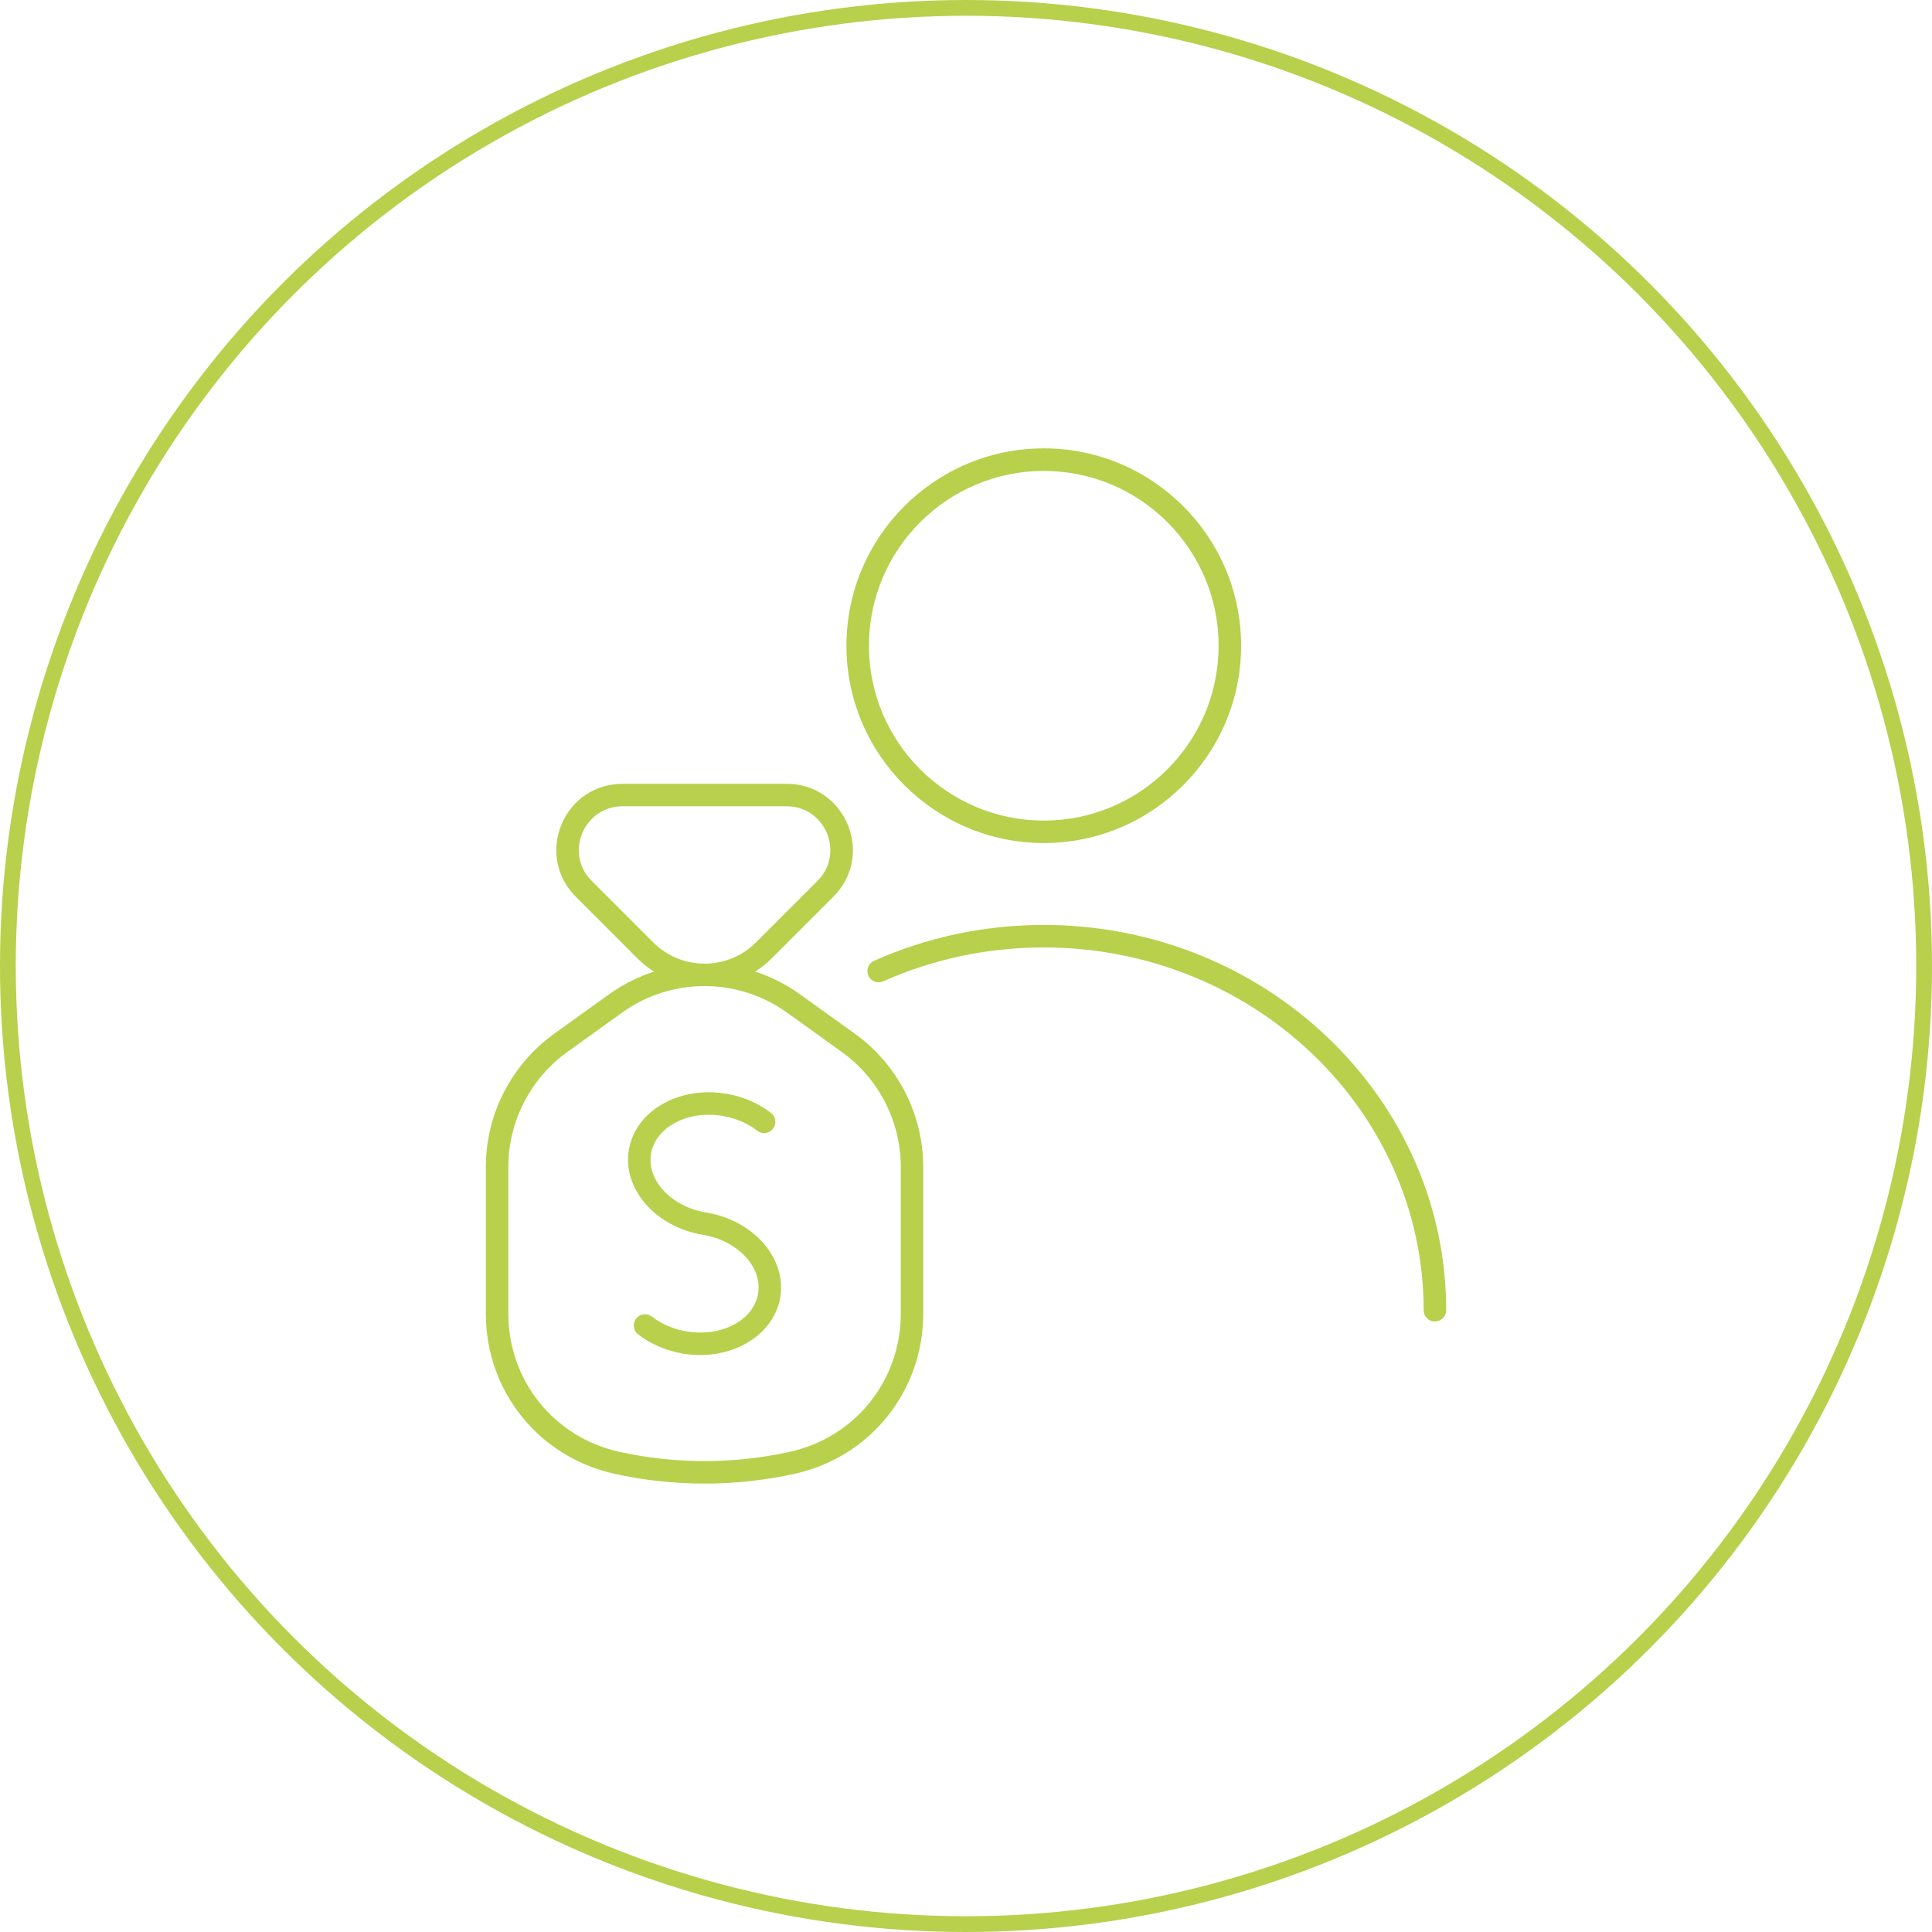 <svg xmlns="http://www.w3.org/2000/svg" id="Calque_2" data-name="Calque 2" viewBox="0 0 367.64 367.64"><defs><style>      .cls-1 {        fill: none;        stroke: #b8d04c;        stroke-miterlimit: 10;        stroke-width: 3px;      }      .cls-2 {        fill: #b8d04c;        stroke-width: 0px;      }    </style></defs><g id="Calque_1-2" data-name="Calque 1"><g><g><g><path class="cls-2" d="m273.05,251.47c-1.18,0-2.14-.96-2.14-2.14,0-38.07-32.43-69.04-72.29-69.04-10.66,0-20.94,2.17-30.56,6.45-1.08.48-2.34,0-2.82-1.09-.48-1.08,0-2.34,1.09-2.82,10.17-4.52,21.04-6.82,32.3-6.82,42.22,0,76.56,32.89,76.56,73.31,0,1.18-.96,2.14-2.14,2.14Z"></path><path class="cls-2" d="m198.62,160.42c-20.7,0-37.55-16.84-37.55-37.55s16.84-37.55,37.55-37.55,37.55,16.84,37.55,37.55-16.84,37.55-37.55,37.55Zm0-70.81c-18.34,0-33.27,14.92-33.27,33.27s14.92,33.27,33.27,33.27,33.27-14.92,33.27-33.27-14.92-33.27-33.27-33.27Z"></path></g><g><g><path class="cls-2" d="m134.07,282.31c-5.78,0-11.56-.62-17.18-1.87-14.39-3.2-24.44-15.73-24.44-30.47v-27.91c0-10.02,4.86-19.49,12.99-25.34l10.41-7.48c10.9-7.83,25.54-7.83,36.43,0l10.41,7.48c8.14,5.85,12.99,15.32,12.99,25.34v27.91c0,14.74-10.05,27.27-24.44,30.47h0c-5.62,1.25-11.4,1.87-17.18,1.87Zm16.71-3.96h.01-.01Zm-16.71-90.71c-5.51,0-11.02,1.69-15.72,5.07l-10.41,7.48c-7.02,5.05-11.21,13.22-11.21,21.87v27.91c0,12.72,8.67,23.53,21.09,26.29,10.63,2.36,21.87,2.36,32.5,0,12.42-2.76,21.09-13.57,21.09-26.29v-27.91c0-8.65-4.19-16.82-11.21-21.87l-10.41-7.48c-4.7-3.38-10.21-5.07-15.72-5.07Z"></path><path class="cls-2" d="m134.07,187.64c-4.63,0-9.27-1.76-12.8-5.29l-11.7-11.71c-3.67-3.67-4.71-8.93-2.73-13.72,1.98-4.79,6.44-7.77,11.63-7.77h31.21c5.19,0,9.64,2.98,11.63,7.77,1.98,4.79.94,10.05-2.73,13.72l-11.71,11.71c-3.53,3.53-8.16,5.29-12.8,5.29Zm-15.6-34.21c-4.09,0-6.65,2.65-7.68,5.13-1.03,2.48-1.09,6.16,1.8,9.06l11.71,11.71c5.39,5.39,14.16,5.39,19.55,0h0l11.71-11.71c2.89-2.89,2.83-6.58,1.8-9.06-1.03-2.48-3.58-5.13-7.68-5.13h-31.21Z"></path></g><path class="cls-2" d="m133.23,257.85c-1.06,0-2.15-.09-3.24-.27-3.19-.53-6.15-1.79-8.56-3.66-.93-.72-1.11-2.07-.38-3,.72-.93,2.07-1.11,3-.38,1.85,1.43,4.15,2.41,6.64,2.82,6.65,1.1,12.73-2.14,13.57-7.21.84-5.07-3.89-10.09-10.54-11.19-8.97-1.48-15.28-8.71-14.06-16.11.61-3.68,2.93-6.81,6.53-8.83,3.45-1.93,7.7-2.61,11.96-1.9,3.19.53,6.15,1.79,8.56,3.66.93.72,1.11,2.07.38,3-.72.94-2.07,1.11-3,.38-1.85-1.43-4.15-2.41-6.64-2.82-3.31-.55-6.56-.04-9.17,1.42-2.45,1.37-4.01,3.43-4.4,5.79-.84,5.07,3.89,10.09,10.54,11.19,8.97,1.48,15.28,8.71,14.06,16.11-1.07,6.5-7.6,11-15.25,11Z"></path></g></g><circle class="cls-1" cx="183.82" cy="183.82" r="182.32"></circle></g></g></svg>